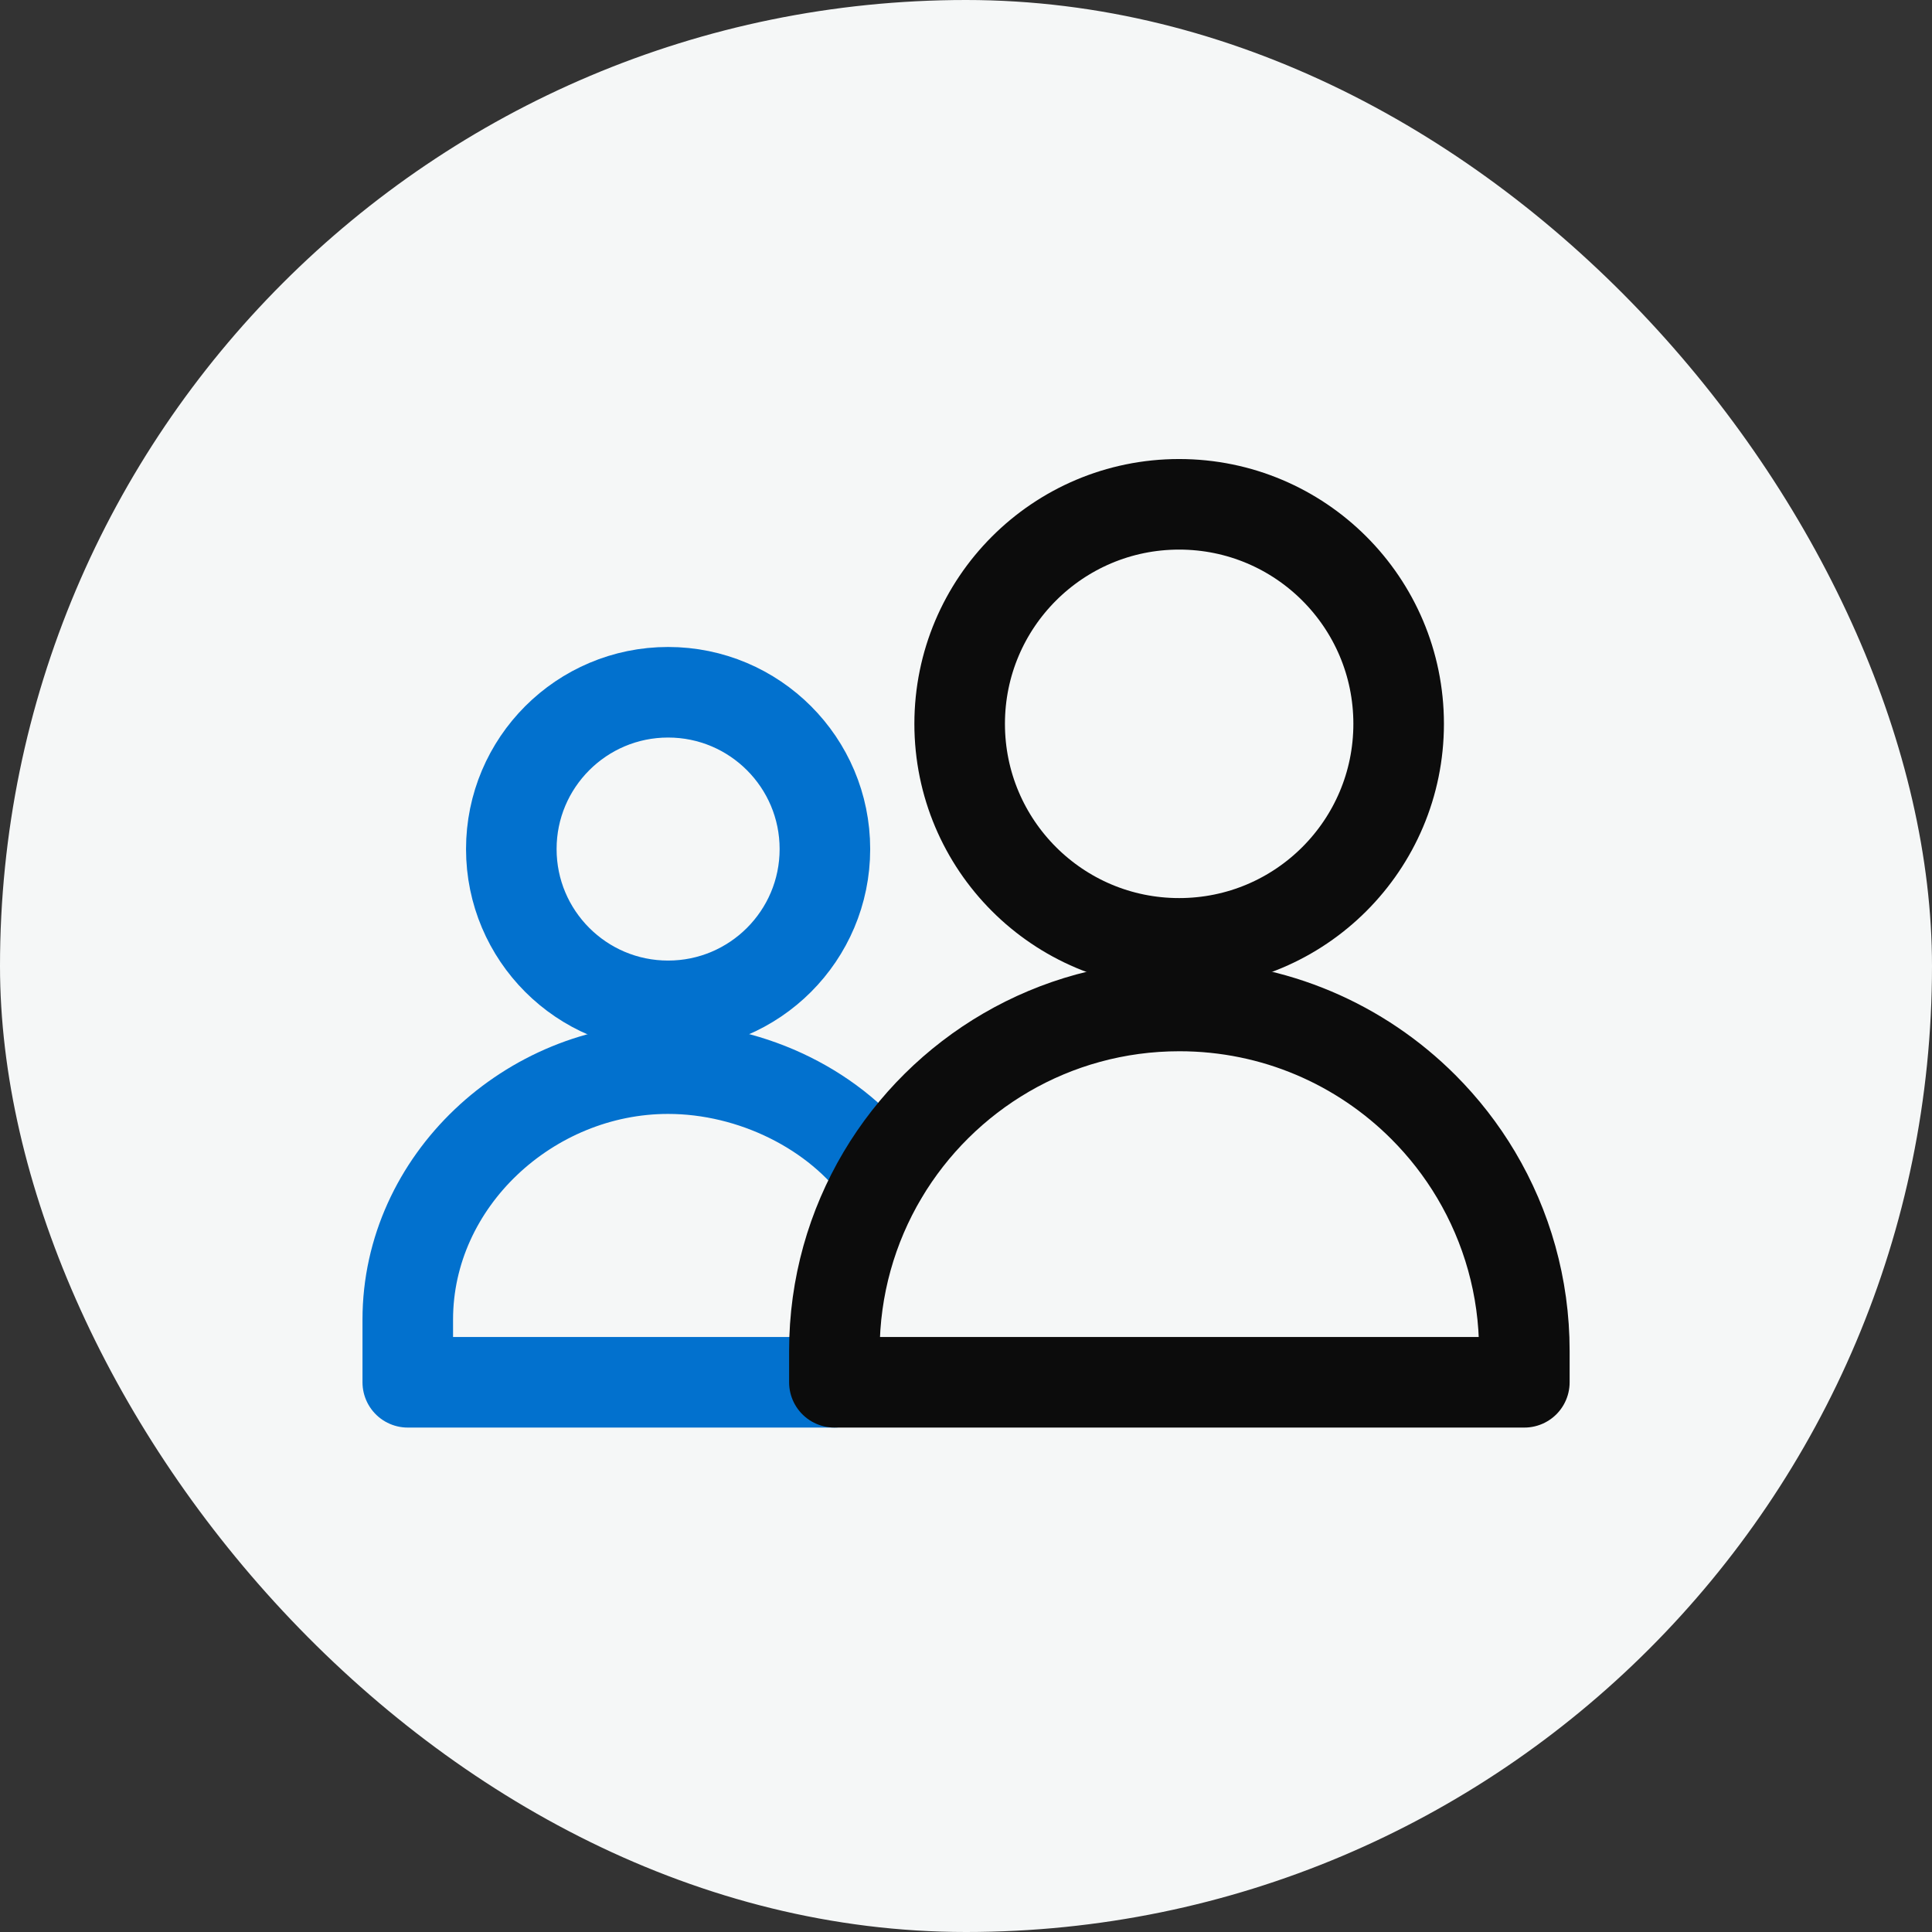 <?xml version="1.0" encoding="UTF-8"?> <svg xmlns="http://www.w3.org/2000/svg" width="32" height="32" viewBox="0 0 32 32" fill="none"><rect x="0" y="0" width="32" height="32" fill="#333333" stroke="none"/><rect width="32" height="32" rx="16" fill="#F5F7F7"></rect><path d="M13.818 22.895H6.754V21.856C6.754 19.561 8.77 17.7 11.065 17.7C12.468 17.7 13.864 18.395 14.616 19.46" stroke="#0271CE" stroke-width="1.5" stroke-miterlimit="10" stroke-linecap="round" stroke-linejoin="round"></path><path d="M13.663 14.063C13.663 15.497 12.5 16.66 11.066 16.66C9.632 16.66 8.469 15.497 8.469 14.063C8.469 12.629 9.632 11.466 11.066 11.466C12.5 11.466 13.663 12.629 13.663 14.063Z" stroke="#0271CE" stroke-width="1.5" stroke-miterlimit="10" stroke-linecap="round" stroke-linejoin="round"></path><path d="M23.166 11.989C23.166 13.997 21.539 15.625 19.53 15.625C17.522 15.625 15.895 13.997 15.895 11.989C15.895 9.981 17.522 8.353 19.53 8.353C21.539 8.353 23.166 9.981 23.166 11.989Z" stroke="#0C0C0C" stroke-width="1.5" stroke-miterlimit="10" stroke-linecap="round" stroke-linejoin="round"></path><path d="M25.248 22.895H13.82V22.375C13.82 21.31 14.112 20.314 14.619 19.46C15.615 17.785 17.443 16.662 19.534 16.662C21.112 16.662 22.54 17.301 23.574 18.335C23.91 18.671 24.205 19.049 24.449 19.46C24.956 20.314 25.248 21.31 25.248 22.375V22.895Z" stroke="#0C0C0C" stroke-width="1.5" stroke-miterlimit="10" stroke-linecap="round" stroke-linejoin="round"></path></svg> 